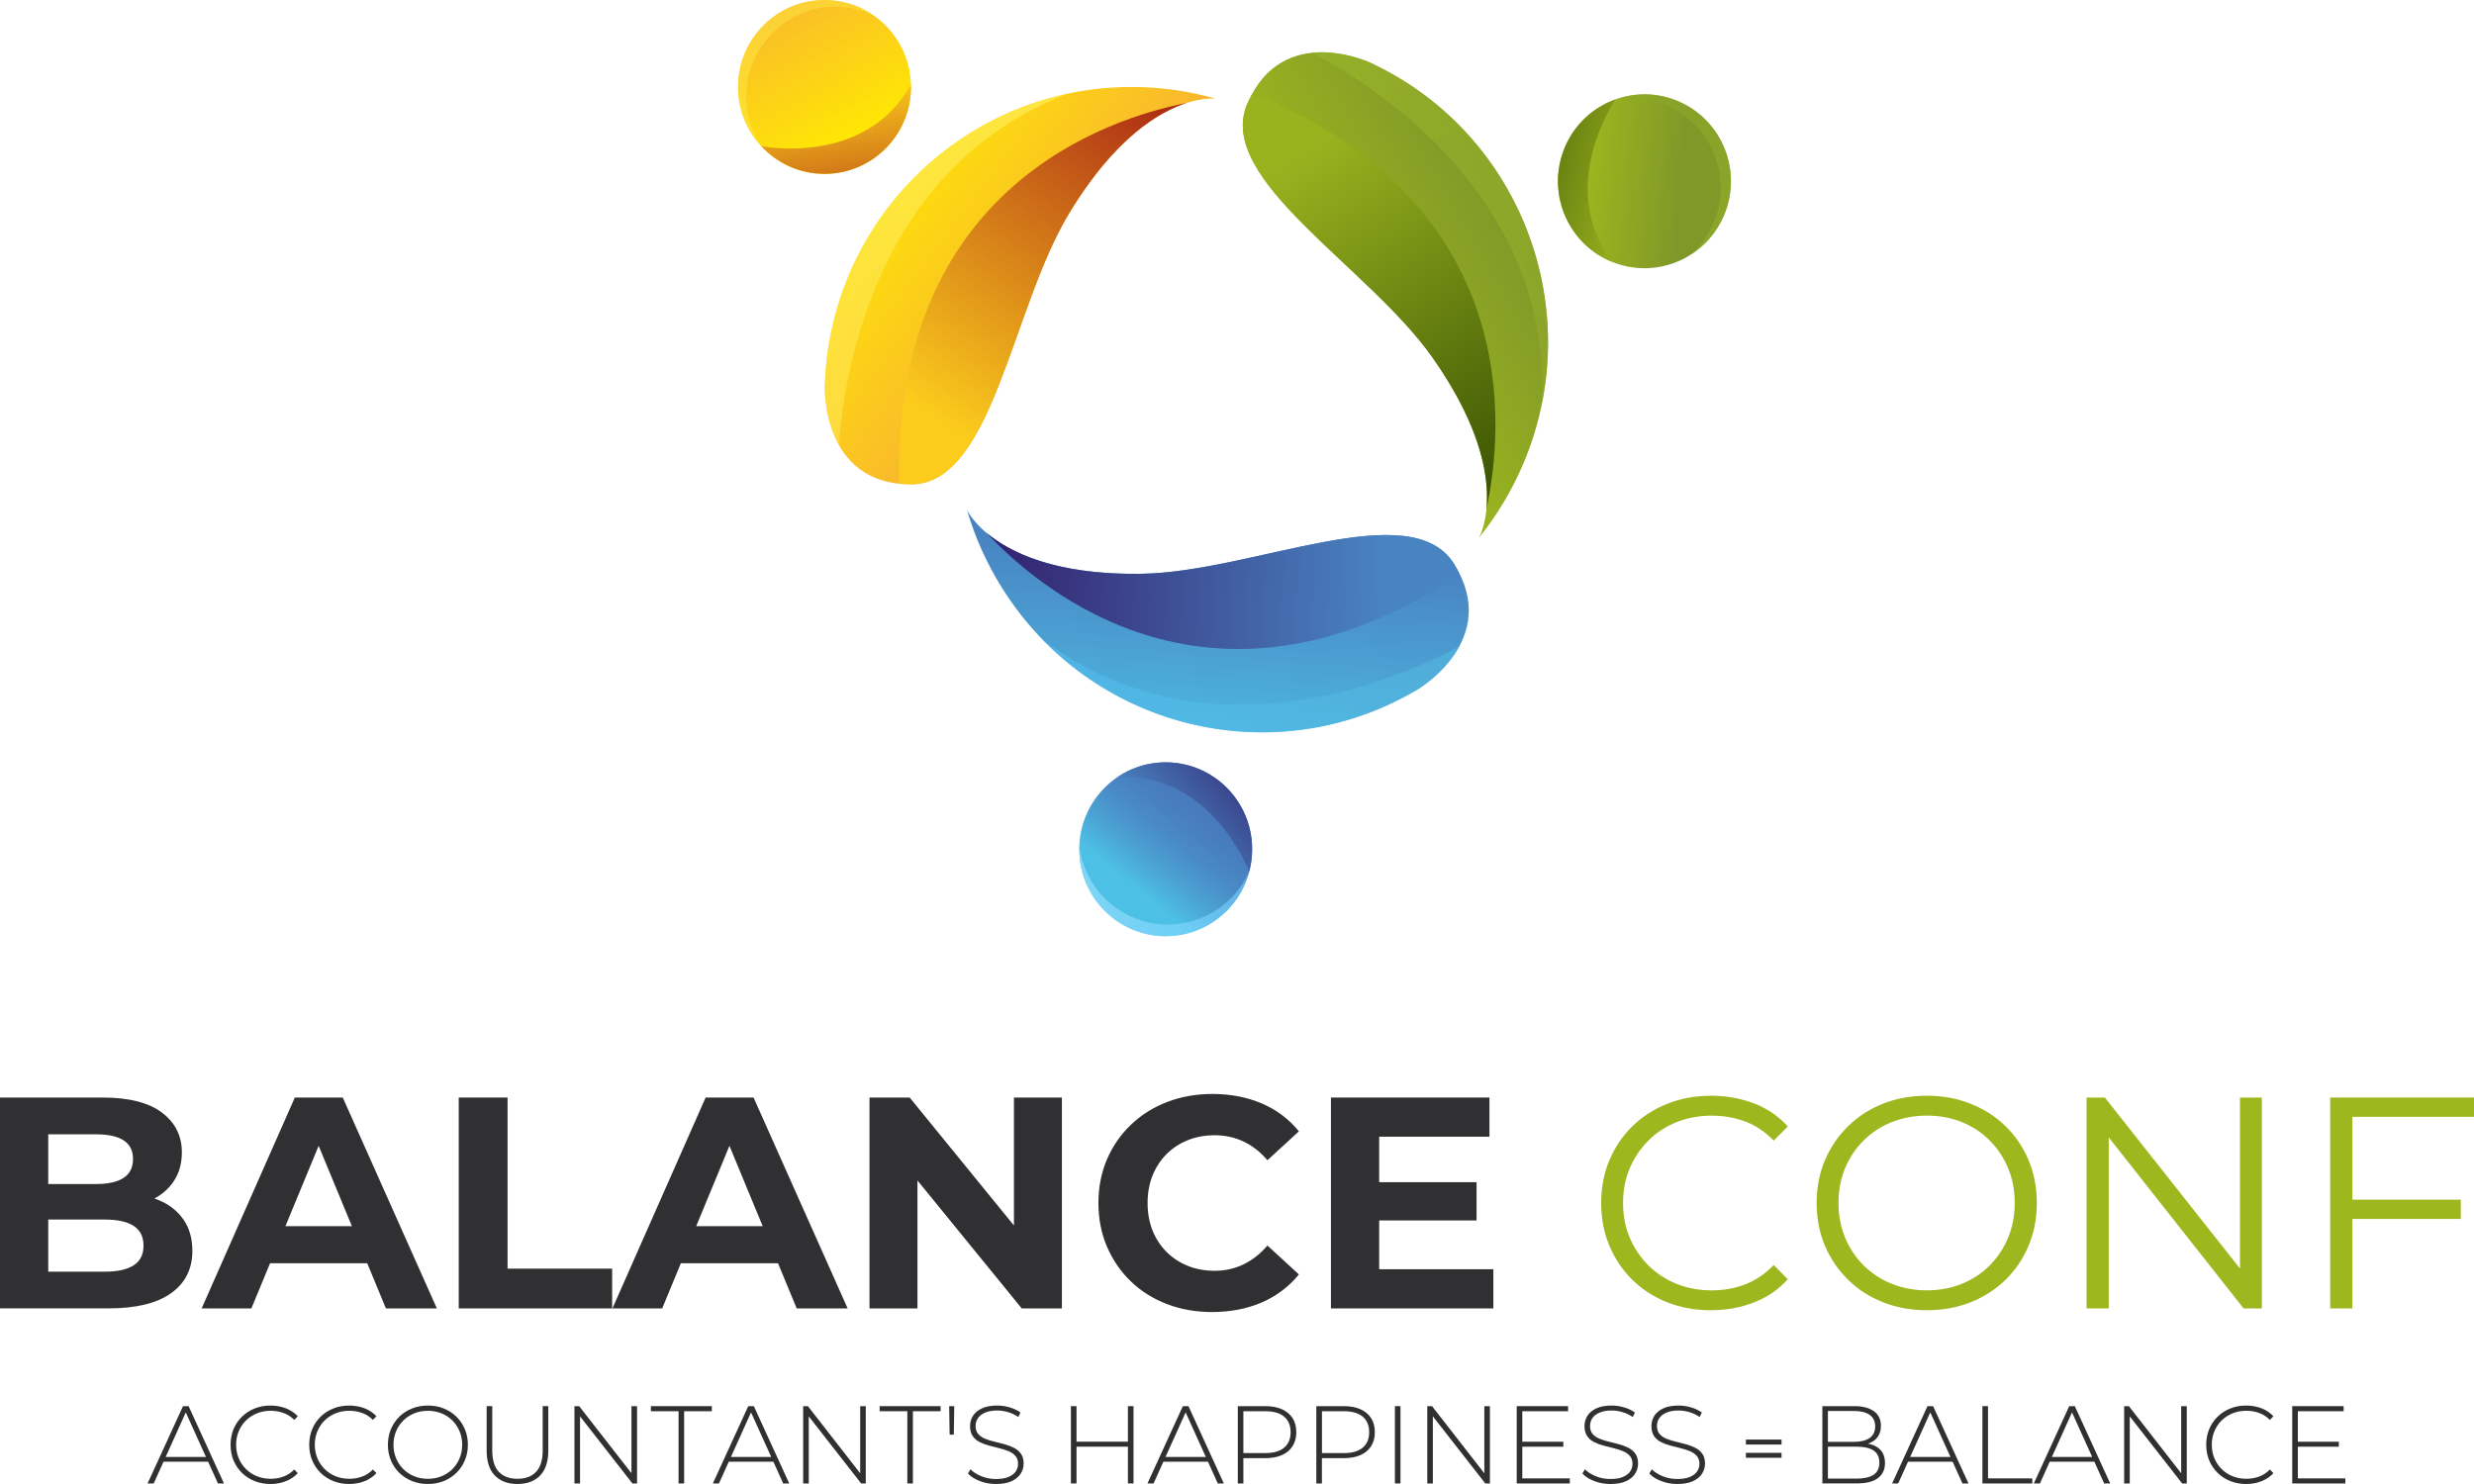 <?xml version="1.0" encoding="UTF-8"?> <svg xmlns="http://www.w3.org/2000/svg" width="100" height="60" viewBox="0 0 100 60" fill="none"><path d="M70.57 58.94V58.74H72.01V58.94H70.57Z" fill="#303031"></path><path d="M70.57 58.404V58.204H72.01V58.404H70.57Z" fill="#303031"></path><path d="M5.966 59.978L7.397 56.852H7.623L9.053 59.978H8.81L7.46 56.996H7.558L6.213 59.978H5.966ZM6.491 59.099L6.567 58.907H8.428L8.503 59.099H6.491Z" fill="#303031"></path><path d="M10.932 60C10.7 60 10.486 59.961 10.29 59.881C10.093 59.802 9.922 59.691 9.777 59.548C9.632 59.405 9.52 59.238 9.439 59.046C9.36 58.854 9.32 58.644 9.32 58.414C9.32 58.184 9.36 57.974 9.439 57.782C9.519 57.59 9.633 57.422 9.778 57.28C9.925 57.136 10.096 57.026 10.291 56.947C10.486 56.868 10.7 56.828 10.93 56.828C11.15 56.828 11.354 56.863 11.545 56.935C11.736 57.007 11.899 57.115 12.037 57.261L11.894 57.408C11.761 57.277 11.614 57.182 11.452 57.126C11.291 57.068 11.12 57.039 10.94 57.039C10.742 57.039 10.558 57.073 10.387 57.142C10.216 57.211 10.068 57.307 9.943 57.431C9.816 57.556 9.719 57.702 9.649 57.869C9.579 58.035 9.544 58.216 9.544 58.414C9.544 58.61 9.579 58.791 9.649 58.959C9.719 59.126 9.816 59.272 9.943 59.396C10.068 59.521 10.216 59.618 10.387 59.686C10.556 59.755 10.741 59.789 10.94 59.789C11.12 59.789 11.291 59.761 11.452 59.702C11.614 59.644 11.761 59.548 11.894 59.414L12.037 59.562C11.901 59.708 11.736 59.817 11.545 59.89C11.356 59.965 11.151 60 10.932 60Z" fill="#303031"></path><path d="M14.111 60C13.88 60 13.666 59.961 13.47 59.881C13.273 59.802 13.102 59.691 12.957 59.548C12.812 59.405 12.7 59.238 12.619 59.046C12.54 58.854 12.499 58.644 12.499 58.414C12.499 58.184 12.54 57.974 12.619 57.782C12.698 57.59 12.813 57.422 12.958 57.28C13.105 57.136 13.276 57.026 13.471 56.947C13.666 56.868 13.88 56.828 14.11 56.828C14.329 56.828 14.534 56.863 14.725 56.935C14.916 57.007 15.079 57.115 15.216 57.261L15.074 57.408C14.94 57.277 14.794 57.182 14.632 57.126C14.471 57.068 14.3 57.039 14.12 57.039C13.922 57.039 13.737 57.073 13.566 57.142C13.396 57.211 13.248 57.307 13.122 57.431C12.996 57.556 12.899 57.702 12.829 57.869C12.759 58.035 12.724 58.216 12.724 58.414C12.724 58.61 12.759 58.791 12.829 58.959C12.899 59.126 12.996 59.272 13.122 59.396C13.248 59.521 13.396 59.618 13.566 59.686C13.736 59.755 13.92 59.789 14.12 59.789C14.3 59.789 14.471 59.761 14.632 59.702C14.794 59.644 14.94 59.548 15.074 59.414L15.216 59.562C15.08 59.708 14.916 59.817 14.725 59.89C14.535 59.965 14.329 60 14.111 60Z" fill="#303031"></path><path d="M17.295 60C17.064 60 16.85 59.961 16.653 59.881C16.457 59.802 16.285 59.69 16.138 59.547C15.991 59.403 15.878 59.234 15.799 59.042C15.72 58.85 15.679 58.641 15.679 58.414C15.679 58.187 15.72 57.978 15.799 57.786C15.878 57.594 15.993 57.426 16.138 57.281C16.285 57.136 16.456 57.026 16.653 56.947C16.85 56.868 17.064 56.828 17.295 56.828C17.527 56.828 17.741 56.867 17.937 56.947C18.134 57.026 18.305 57.136 18.45 57.28C18.595 57.423 18.708 57.59 18.789 57.782C18.87 57.974 18.912 58.185 18.912 58.414C18.912 58.643 18.871 58.854 18.789 59.046C18.707 59.238 18.594 59.406 18.45 59.548C18.305 59.691 18.134 59.802 17.937 59.881C17.739 59.961 17.525 60 17.295 60ZM17.295 59.79C17.493 59.79 17.677 59.756 17.846 59.687C18.014 59.618 18.161 59.522 18.286 59.398C18.411 59.273 18.506 59.127 18.576 58.961C18.646 58.794 18.681 58.613 18.681 58.415C18.681 58.216 18.646 58.034 18.576 57.869C18.506 57.703 18.41 57.559 18.286 57.433C18.162 57.307 18.015 57.211 17.846 57.143C17.676 57.076 17.493 57.04 17.295 57.04C17.098 57.04 16.913 57.074 16.745 57.143C16.577 57.212 16.429 57.308 16.304 57.433C16.177 57.557 16.08 57.703 16.01 57.869C15.94 58.034 15.905 58.216 15.905 58.415C15.905 58.611 15.94 58.793 16.01 58.961C16.08 59.127 16.177 59.273 16.304 59.398C16.429 59.522 16.577 59.62 16.745 59.687C16.913 59.756 17.096 59.79 17.295 59.79Z" fill="#303031"></path><path d="M20.914 60C20.529 60 20.227 59.886 20.004 59.66C19.782 59.434 19.671 59.097 19.671 58.651V56.851H19.897V58.641C19.897 59.031 19.986 59.321 20.163 59.507C20.341 59.696 20.593 59.789 20.918 59.789C21.241 59.789 21.491 59.696 21.669 59.507C21.847 59.319 21.936 59.031 21.936 58.641V56.851H22.162V58.651C22.162 59.097 22.051 59.434 21.829 59.66C21.607 59.888 21.302 60 20.914 60Z" fill="#303031"></path><path d="M23.219 59.978V56.852H23.41L25.627 59.697H25.524V56.852H25.75V59.978H25.563L23.343 57.134H23.445V59.978H23.219Z" fill="#303031"></path><path d="M27.428 59.978V57.058H26.309V56.852H28.773V57.058H27.653V59.978H27.428Z" fill="#303031"></path><path d="M28.814 59.978L30.245 56.852H30.471L31.901 59.978H31.658L30.308 56.996H30.406L29.061 59.978H28.814ZM29.338 59.099L29.413 58.907H31.274L31.35 59.099H29.338Z" fill="#303031"></path><path d="M32.464 59.978V56.852H32.655L34.871 59.697H34.769V56.852H34.995V59.978H34.808L32.588 57.134H32.69V59.978H32.464Z" fill="#303031"></path><path d="M36.675 59.978V57.058H35.555V56.852H38.019V57.058H36.9V59.978H36.675Z" fill="#303031"></path><path d="M38.384 58.004L38.366 56.852H38.571L38.553 58.004H38.384Z" fill="#303031"></path><path d="M40.258 60C40.027 60 39.809 59.961 39.603 59.881C39.397 59.802 39.238 59.7 39.125 59.575L39.227 59.406C39.334 59.516 39.48 59.609 39.665 59.685C39.85 59.761 40.045 59.798 40.253 59.798C40.46 59.798 40.629 59.771 40.761 59.716C40.893 59.66 40.991 59.587 41.055 59.495C41.118 59.403 41.15 59.3 41.15 59.187C41.15 59.053 41.115 58.946 41.044 58.865C40.973 58.785 40.88 58.72 40.764 58.672C40.648 58.625 40.523 58.584 40.387 58.552C40.251 58.52 40.113 58.484 39.974 58.446C39.836 58.41 39.708 58.361 39.592 58.302C39.476 58.242 39.383 58.161 39.315 58.058C39.245 57.955 39.21 57.823 39.21 57.659C39.21 57.51 39.249 57.373 39.325 57.247C39.402 57.123 39.522 57.021 39.685 56.944C39.848 56.867 40.056 56.828 40.31 56.828C40.483 56.828 40.652 56.854 40.819 56.904C40.986 56.954 41.129 57.023 41.247 57.109L41.162 57.292C41.032 57.203 40.892 57.136 40.742 57.093C40.593 57.05 40.449 57.028 40.309 57.028C40.111 57.028 39.946 57.057 39.817 57.114C39.686 57.17 39.591 57.245 39.527 57.34C39.465 57.433 39.434 57.538 39.434 57.655C39.434 57.789 39.469 57.896 39.539 57.977C39.609 58.057 39.701 58.122 39.817 58.169C39.932 58.216 40.059 58.257 40.199 58.289C40.337 58.322 40.476 58.357 40.612 58.395C40.748 58.433 40.874 58.48 40.99 58.54C41.106 58.599 41.199 58.679 41.27 58.781C41.341 58.882 41.376 59.014 41.376 59.173C41.376 59.319 41.336 59.455 41.257 59.582C41.177 59.709 41.055 59.809 40.891 59.885C40.726 59.962 40.515 60 40.258 60Z" fill="#303031"></path><path d="M43.513 59.978H43.287V56.852H43.513V59.978ZM45.618 58.491H43.486V58.289H45.618V58.491ZM45.591 56.852H45.817V59.978H45.591V56.852Z" fill="#303031"></path><path d="M46.381 59.978L47.812 56.852H48.038L49.468 59.978H49.224L47.875 56.996H47.973L46.627 59.978H46.381ZM46.906 59.099L46.981 58.907H48.842L48.918 59.099H46.906Z" fill="#303031"></path><path d="M50.032 59.978V56.852H51.146C51.407 56.852 51.63 56.894 51.816 56.977C52.003 57.061 52.146 57.18 52.247 57.337C52.347 57.494 52.397 57.683 52.397 57.907C52.397 58.124 52.347 58.311 52.247 58.469C52.146 58.628 52.003 58.748 51.816 58.831C51.629 58.915 51.406 58.955 51.146 58.955H50.155L50.258 58.848V59.978H50.032ZM50.258 58.862L50.155 58.75H51.146C51.481 58.75 51.734 58.676 51.907 58.529C52.081 58.382 52.167 58.174 52.167 57.907C52.167 57.636 52.081 57.426 51.907 57.279C51.734 57.131 51.481 57.058 51.146 57.058H50.155L50.258 56.946V58.862Z" fill="#303031"></path><path d="M53.206 59.978V56.852H54.32C54.581 56.852 54.805 56.894 54.99 56.977C55.178 57.061 55.32 57.18 55.421 57.337C55.522 57.494 55.572 57.683 55.572 57.907C55.572 58.124 55.522 58.311 55.421 58.469C55.32 58.628 55.178 58.748 54.99 58.831C54.803 58.915 54.58 58.955 54.32 58.955H53.33L53.432 58.848V59.978H53.206ZM53.434 58.862L53.331 58.75H54.322C54.657 58.75 54.91 58.676 55.083 58.529C55.257 58.382 55.343 58.174 55.343 57.907C55.343 57.636 55.257 57.426 55.083 57.279C54.91 57.131 54.657 57.058 54.322 57.058H53.331L53.434 56.946V58.862Z" fill="#303031"></path><path d="M56.382 59.978V56.852H56.608V59.978H56.382Z" fill="#303031"></path><path d="M57.691 59.978V56.852H57.883L60.099 59.697H59.997V56.852H60.223V59.978H60.036L57.815 57.134H57.917V59.978H57.691Z" fill="#303031"></path><path d="M61.533 59.773H63.452V59.978H61.306V56.852H63.383V57.058H61.532V59.773H61.533ZM61.506 58.291H63.19V58.492H61.506V58.291Z" fill="#303031"></path><path d="M65.094 60C64.862 60 64.644 59.961 64.439 59.881C64.233 59.802 64.074 59.7 63.961 59.575L64.063 59.406C64.169 59.516 64.316 59.609 64.501 59.685C64.686 59.761 64.881 59.798 65.089 59.798C65.296 59.798 65.465 59.771 65.597 59.716C65.729 59.66 65.827 59.587 65.891 59.495C65.954 59.403 65.986 59.3 65.986 59.187C65.986 59.053 65.951 58.946 65.88 58.865C65.809 58.785 65.716 58.72 65.6 58.672C65.484 58.625 65.359 58.584 65.223 58.552C65.087 58.52 64.949 58.484 64.81 58.446C64.671 58.41 64.544 58.361 64.428 58.302C64.312 58.242 64.219 58.161 64.151 58.058C64.081 57.955 64.046 57.823 64.046 57.659C64.046 57.51 64.085 57.373 64.161 57.247C64.238 57.123 64.358 57.021 64.521 56.944C64.684 56.867 64.892 56.828 65.147 56.828C65.319 56.828 65.488 56.854 65.655 56.904C65.822 56.954 65.965 57.023 66.083 57.109L65.998 57.292C65.868 57.203 65.728 57.136 65.578 57.093C65.429 57.05 65.285 57.028 65.145 57.028C64.947 57.028 64.782 57.057 64.653 57.114C64.522 57.17 64.427 57.245 64.363 57.34C64.301 57.433 64.27 57.538 64.27 57.655C64.27 57.789 64.305 57.896 64.375 57.977C64.445 58.057 64.537 58.122 64.653 58.169C64.768 58.216 64.895 58.257 65.035 58.289C65.173 58.322 65.312 58.357 65.448 58.395C65.584 58.433 65.71 58.48 65.826 58.54C65.942 58.599 66.035 58.679 66.106 58.781C66.177 58.882 66.212 59.014 66.212 59.173C66.212 59.319 66.172 59.455 66.093 59.582C66.013 59.709 65.891 59.809 65.727 59.885C65.562 59.962 65.352 60 65.094 60Z" fill="#303031"></path><path d="M67.799 60C67.567 60 67.35 59.961 67.144 59.881C66.938 59.802 66.779 59.7 66.666 59.575L66.768 59.406C66.874 59.516 67.021 59.609 67.206 59.685C67.391 59.761 67.586 59.798 67.794 59.798C68.001 59.798 68.17 59.771 68.302 59.716C68.434 59.66 68.532 59.587 68.596 59.495C68.659 59.403 68.691 59.3 68.691 59.187C68.691 59.053 68.656 58.946 68.585 58.865C68.513 58.785 68.421 58.72 68.305 58.672C68.189 58.625 68.064 58.584 67.928 58.552C67.792 58.52 67.654 58.484 67.515 58.446C67.376 58.41 67.249 58.361 67.133 58.302C67.017 58.242 66.924 58.161 66.856 58.058C66.786 57.955 66.751 57.823 66.751 57.659C66.751 57.51 66.79 57.373 66.866 57.247C66.943 57.123 67.063 57.021 67.226 56.944C67.388 56.867 67.597 56.828 67.851 56.828C68.024 56.828 68.193 56.854 68.36 56.904C68.527 56.954 68.67 57.023 68.788 57.109L68.703 57.292C68.573 57.203 68.433 57.136 68.283 57.093C68.134 57.05 67.99 57.028 67.85 57.028C67.652 57.028 67.487 57.057 67.358 57.114C67.227 57.17 67.132 57.245 67.068 57.34C67.006 57.433 66.975 57.538 66.975 57.655C66.975 57.789 67.01 57.896 67.08 57.977C67.15 58.057 67.242 58.122 67.358 58.169C67.473 58.216 67.6 58.257 67.74 58.289C67.878 58.322 68.017 58.357 68.153 58.395C68.289 58.433 68.415 58.48 68.531 58.54C68.647 58.599 68.74 58.679 68.811 58.781C68.882 58.882 68.917 59.014 68.917 59.173C68.917 59.319 68.877 59.455 68.797 59.582C68.718 59.709 68.596 59.809 68.431 59.885C68.267 59.962 68.056 60 67.799 60Z" fill="#303031"></path><path d="M73.661 59.978V56.852H74.958C75.293 56.852 75.554 56.921 75.744 57.058C75.933 57.195 76.028 57.392 76.028 57.652C76.028 57.821 75.987 57.965 75.908 58.081C75.829 58.197 75.718 58.284 75.577 58.342C75.436 58.4 75.278 58.429 75.105 58.429L75.184 58.34C75.397 58.34 75.579 58.371 75.73 58.433C75.881 58.495 75.995 58.586 76.075 58.705C76.153 58.824 76.192 58.973 76.192 59.151C76.192 59.414 76.098 59.617 75.908 59.761C75.718 59.905 75.431 59.977 75.047 59.977H73.661V59.978ZM73.887 59.782H75.045C75.344 59.782 75.573 59.731 75.729 59.628C75.885 59.525 75.964 59.361 75.964 59.134C75.964 58.911 75.886 58.748 75.729 58.645C75.571 58.542 75.344 58.491 75.045 58.491H73.86V58.295H74.947C75.216 58.295 75.425 58.243 75.573 58.138C75.721 58.034 75.795 57.878 75.795 57.67C75.795 57.464 75.721 57.31 75.573 57.206C75.425 57.101 75.216 57.048 74.947 57.048H73.885V59.782H73.887Z" fill="#303031"></path><path d="M76.48 59.978L77.91 56.852H78.136L79.567 59.978H79.323L77.974 56.996H78.072L76.726 59.978H76.48ZM77.005 59.099L77.08 58.907H78.941L79.016 59.099H77.005Z" fill="#303031"></path><path d="M80.13 59.978V56.852H80.356V59.773H82.146V59.978H80.13Z" fill="#303031"></path><path d="M82.208 59.978L83.639 56.852H83.865L85.295 59.978H85.052L83.702 56.996H83.8L82.454 59.978H82.208ZM82.733 59.099L82.808 58.907H84.669L84.745 59.099H82.733Z" fill="#303031"></path><path d="M85.859 59.978V56.852H86.05L88.267 59.697H88.164V56.852H88.39V59.978H88.203L85.983 57.134H86.085V59.978H85.859Z" fill="#303031"></path><path d="M90.788 60C90.557 60 90.343 59.961 90.147 59.881C89.95 59.802 89.779 59.691 89.634 59.548C89.489 59.405 89.377 59.238 89.296 59.046C89.217 58.854 89.176 58.644 89.176 58.414C89.176 58.184 89.217 57.974 89.296 57.782C89.376 57.59 89.49 57.422 89.635 57.28C89.782 57.136 89.953 57.026 90.148 56.947C90.343 56.868 90.557 56.828 90.787 56.828C91.007 56.828 91.211 56.863 91.402 56.935C91.593 57.007 91.756 57.115 91.893 57.261L91.751 57.408C91.617 57.277 91.471 57.182 91.309 57.126C91.148 57.068 90.977 57.039 90.797 57.039C90.599 57.039 90.414 57.073 90.243 57.142C90.073 57.211 89.925 57.307 89.799 57.431C89.673 57.556 89.576 57.702 89.506 57.869C89.436 58.035 89.401 58.216 89.401 58.414C89.401 58.61 89.436 58.791 89.506 58.959C89.576 59.126 89.673 59.272 89.799 59.396C89.925 59.521 90.073 59.618 90.243 59.686C90.413 59.755 90.597 59.789 90.797 59.789C90.977 59.789 91.148 59.761 91.309 59.702C91.471 59.644 91.617 59.548 91.751 59.414L91.893 59.562C91.757 59.708 91.593 59.817 91.402 59.89C91.212 59.965 91.008 60 90.788 60Z" fill="#303031"></path><path d="M92.88 59.773H94.799V59.978H92.653V56.852H94.731V57.058H92.88V59.773ZM92.853 58.291H94.536V58.492H92.853V58.291Z" fill="#303031"></path><path d="M0 52.901V44.375H4.142C5.208 44.375 6.008 44.578 6.547 44.984C7.084 45.39 7.351 45.926 7.351 46.592C7.351 47.038 7.242 47.427 7.024 47.756C6.806 48.084 6.505 48.339 6.121 48.516C5.738 48.695 5.305 48.784 4.82 48.784L5.05 48.273C5.583 48.273 6.053 48.362 6.461 48.541C6.868 48.719 7.189 48.979 7.424 49.32C7.658 49.661 7.775 50.079 7.775 50.574C7.775 51.305 7.489 51.876 6.915 52.285C6.342 52.695 5.498 52.899 4.384 52.899H0V52.901ZM1.95 51.415H4.251C4.752 51.415 5.135 51.33 5.402 51.159C5.668 50.989 5.801 50.725 5.801 50.367C5.801 50.002 5.668 49.734 5.402 49.564C5.135 49.393 4.752 49.308 4.251 49.308H1.805V47.871H3.9C4.376 47.871 4.741 47.788 4.997 47.622C5.251 47.455 5.377 47.201 5.377 46.861C5.377 46.52 5.249 46.268 4.997 46.106C4.742 45.944 4.376 45.862 3.9 45.862H1.95V51.415Z" fill="#303032"></path><path d="M8.151 52.901L11.917 44.375H13.855L17.658 52.901H15.599L12.486 45.374H13.274L10.161 52.901H8.151ZM10.052 51.074L10.549 49.576H14.933L15.441 51.074H10.052Z" fill="#303032"></path><path d="M18.542 52.901V44.375H20.516V51.293H24.743V52.901H18.542Z" fill="#303032"></path><path d="M24.755 52.901L28.522 44.375H30.459L34.262 52.901H32.203L29.091 45.374H29.878L26.766 52.901H24.755ZM26.657 51.074L27.153 49.576H31.537L32.046 51.074H26.657Z" fill="#303032"></path><path d="M35.146 52.901V44.375H36.769L41.771 50.514H40.984V44.375H42.922V52.901H41.299L36.297 46.762H37.084V52.901H35.146Z" fill="#303032"></path><path d="M48.989 53.047C48.335 53.047 47.727 52.939 47.167 52.725C46.606 52.51 46.119 52.204 45.707 51.806C45.295 51.408 44.975 50.941 44.745 50.405C44.515 49.869 44.399 49.281 44.399 48.639C44.399 47.998 44.515 47.409 44.745 46.873C44.975 46.337 45.298 45.87 45.714 45.473C46.13 45.075 46.618 44.768 47.179 44.554C47.741 44.339 48.349 44.23 49.002 44.23C49.736 44.23 50.402 44.359 51 44.613C51.597 44.869 52.098 45.245 52.502 45.741L51.23 46.91C50.947 46.577 50.626 46.325 50.268 46.155C49.908 45.984 49.518 45.899 49.098 45.899C48.703 45.899 48.34 45.967 48.008 46.1C47.677 46.234 47.391 46.423 47.148 46.666C46.906 46.91 46.719 47.198 46.585 47.531C46.452 47.864 46.386 48.233 46.386 48.639C46.386 49.045 46.453 49.415 46.585 49.748C46.718 50.081 46.906 50.369 47.148 50.612C47.391 50.856 47.677 51.045 48.008 51.179C48.34 51.313 48.703 51.38 49.098 51.38C49.518 51.38 49.907 51.293 50.268 51.118C50.627 50.944 50.947 50.691 51.23 50.358L52.502 51.527C52.098 52.023 51.597 52.4 51 52.66C50.402 52.917 49.732 53.047 48.989 53.047Z" fill="#303032"></path><path d="M55.747 51.317H60.362V52.901H53.797V44.375H60.204V45.958H55.747V51.317ZM55.602 47.797H59.683V49.344H55.602V47.797Z" fill="#303032"></path><path d="M69.153 52.974C68.515 52.974 67.926 52.867 67.385 52.652C66.844 52.437 66.376 52.133 65.98 51.744C65.584 51.354 65.275 50.895 65.053 50.367C64.831 49.84 64.72 49.263 64.72 48.638C64.72 48.013 64.831 47.436 65.053 46.908C65.275 46.381 65.586 45.922 65.985 45.532C66.385 45.142 66.855 44.841 67.396 44.626C67.937 44.41 68.526 44.302 69.164 44.302C69.778 44.302 70.355 44.406 70.896 44.612C71.437 44.819 71.893 45.13 72.264 45.544L71.695 46.117C71.348 45.76 70.964 45.502 70.544 45.344C70.125 45.186 69.672 45.107 69.188 45.107C68.679 45.107 68.207 45.195 67.771 45.368C67.335 45.543 66.956 45.791 66.633 46.111C66.31 46.432 66.058 46.806 65.876 47.232C65.695 47.658 65.605 48.128 65.605 48.638C65.605 49.15 65.695 49.619 65.876 50.045C66.058 50.472 66.31 50.845 66.633 51.166C66.956 51.487 67.335 51.734 67.771 51.909C68.207 52.083 68.679 52.171 69.188 52.171C69.672 52.171 70.125 52.09 70.544 51.928C70.964 51.765 71.348 51.505 71.695 51.148L72.264 51.721C71.893 52.135 71.437 52.447 70.896 52.658C70.356 52.868 69.775 52.974 69.153 52.974Z" fill="#9DB81E"></path><path d="M77.885 52.974C77.247 52.974 76.656 52.867 76.112 52.652C75.567 52.437 75.094 52.132 74.695 51.738C74.295 51.344 73.984 50.886 73.762 50.362C73.54 49.838 73.43 49.264 73.43 48.638C73.43 48.013 73.54 47.438 73.762 46.915C73.984 46.392 74.295 45.933 74.695 45.539C75.094 45.145 75.564 44.841 76.105 44.626C76.646 44.41 77.239 44.302 77.885 44.302C78.523 44.302 79.112 44.41 79.653 44.626C80.194 44.841 80.665 45.142 81.064 45.532C81.463 45.922 81.774 46.381 81.996 46.908C82.218 47.436 82.33 48.013 82.33 48.638C82.33 49.263 82.218 49.84 81.996 50.367C81.774 50.895 81.463 51.354 81.064 51.744C80.664 52.133 80.193 52.437 79.653 52.652C79.112 52.865 78.523 52.974 77.885 52.974ZM77.885 52.17C78.394 52.17 78.863 52.083 79.297 51.907C79.729 51.733 80.104 51.485 80.423 51.164C80.742 50.844 80.99 50.47 81.168 50.044C81.346 49.618 81.435 49.148 81.435 48.637C81.435 48.125 81.346 47.655 81.168 47.23C80.991 46.804 80.742 46.431 80.423 46.11C80.104 45.789 79.729 45.542 79.297 45.367C78.865 45.193 78.394 45.106 77.885 45.106C77.376 45.106 76.904 45.194 76.468 45.367C76.032 45.542 75.653 45.789 75.33 46.11C75.007 46.431 74.756 46.804 74.579 47.23C74.401 47.657 74.312 48.126 74.312 48.637C74.312 49.14 74.401 49.607 74.579 50.037C74.756 50.468 75.007 50.844 75.33 51.163C75.653 51.484 76.032 51.731 76.468 51.906C76.904 52.082 77.376 52.17 77.885 52.17Z" fill="#9DB81E"></path><path d="M84.34 52.901V44.375H85.079L90.929 51.78H90.541V44.375H91.425V52.901H90.686L84.849 45.496H85.236V52.901H84.34Z" fill="#9DB81E"></path><path d="M95.083 52.901H94.187V44.375H100V45.155H95.083V52.901ZM94.986 48.504H99.467V49.283H94.986V48.504Z" fill="#9DB81E"></path><path d="M33.327 7.031C35.257 7.031 36.822 5.457 36.822 3.516C36.822 1.575 35.257 0.001 33.327 0.001C31.396 0.001 29.832 1.575 29.832 3.516C29.832 5.457 31.396 7.031 33.327 7.031Z" fill="url(#paint0_linear_344_2)"></path><path d="M36.818 3.413C34.978 6.752 30.797 5.913 30.772 5.909C31.41 6.598 32.317 7.031 33.328 7.031C35.258 7.031 36.823 5.457 36.823 3.516C36.822 3.481 36.818 3.448 36.818 3.413Z" fill="url(#paint1_linear_344_2)"></path><path opacity="0.6" d="M30.165 3.899C30.165 1.896 31.78 0.272 33.772 0.272C34.322 0.272 34.842 0.399 35.309 0.621C34.745 0.23 34.063 0 33.327 0C31.397 0 29.832 1.574 29.832 3.515C29.832 4.438 30.188 5.274 30.766 5.901C30.387 5.328 30.165 4.641 30.165 3.899Z" fill="url(#paint2_linear_344_2)"></path><path d="M45.743 3.516C39.065 3.516 33.616 8.804 33.345 15.451C33.315 15.642 33.199 19.583 36.822 19.583C40.132 19.583 40.874 12.488 43.225 8.607C46.258 3.603 49.142 3.99 49.142 3.99C48.061 3.681 46.922 3.516 45.743 3.516Z" fill="url(#paint3_linear_344_2)"></path><path d="M36.345 19.547C36.501 19.568 36.66 19.578 36.822 19.583C40.132 19.583 40.874 12.489 43.225 8.607C43.225 8.607 43.225 8.607 43.225 8.606C43.226 8.605 43.226 8.603 43.227 8.602C43.332 8.429 43.437 8.264 43.542 8.103C43.577 8.05 43.611 8 43.646 7.948C43.717 7.84 43.79 7.734 43.861 7.633C43.9 7.577 43.939 7.523 43.978 7.469C44.047 7.374 44.114 7.284 44.182 7.194C44.219 7.144 44.257 7.094 44.295 7.046C44.369 6.951 44.441 6.86 44.514 6.771C44.544 6.734 44.573 6.696 44.604 6.661C44.705 6.541 44.806 6.424 44.907 6.313C44.926 6.292 44.945 6.273 44.965 6.253C45.047 6.163 45.128 6.078 45.208 5.995C45.242 5.96 45.276 5.928 45.309 5.895C45.375 5.83 45.441 5.765 45.506 5.704C45.541 5.672 45.576 5.639 45.611 5.608C45.677 5.549 45.741 5.491 45.806 5.435C45.837 5.409 45.867 5.382 45.897 5.357C45.977 5.29 46.055 5.228 46.132 5.169C46.146 5.158 46.161 5.146 46.175 5.135C46.269 5.063 46.362 4.995 46.452 4.933C46.465 4.924 46.479 4.915 46.492 4.906C46.569 4.853 46.644 4.804 46.718 4.757C46.74 4.744 46.761 4.73 46.783 4.718C46.85 4.677 46.916 4.638 46.981 4.601C47 4.591 47.02 4.58 47.039 4.569C47.11 4.53 47.181 4.492 47.25 4.458C47.259 4.454 47.269 4.449 47.278 4.443C47.527 4.32 47.757 4.231 47.966 4.163C44.756 4.794 36.1 7.606 36.345 19.547Z" fill="url(#paint4_linear_344_2)"></path><path opacity="0.6" d="M43.164 3.788C42.977 3.827 42.787 3.873 42.596 3.922C37.428 5.277 33.572 9.886 33.346 15.451C33.328 15.56 33.284 16.868 33.905 17.985C34.123 15.017 35.429 6.741 43.164 3.788Z" fill="url(#paint5_linear_344_2)"></path><path d="M65.085 10.556C63.313 9.788 62.496 7.72 63.261 5.937C64.025 4.155 66.081 3.333 67.854 4.102C69.626 4.871 70.443 6.939 69.678 8.721C68.914 10.504 66.858 11.325 65.085 10.556Z" fill="url(#paint6_linear_344_2)"></path><path d="M65.181 10.591C62.861 7.571 65.283 4.041 65.297 4.021C64.415 4.338 63.66 5.003 63.261 5.936C62.496 7.718 63.313 9.786 65.085 10.555C65.116 10.57 65.149 10.579 65.181 10.591Z" fill="url(#paint7_linear_344_2)"></path><path opacity="0.6" d="M67.37 4.258C69.199 5.051 70.043 7.185 69.253 9.024C69.035 9.533 68.712 9.962 68.326 10.305C68.906 9.939 69.386 9.4 69.678 8.72C70.443 6.937 69.626 4.869 67.854 4.101C67.011 3.735 66.105 3.733 65.305 4.018C65.979 3.896 66.695 3.964 67.37 4.258Z" fill="url(#paint8_linear_344_2)"></path><path d="M61.553 18.794C64.197 12.628 61.527 5.501 55.565 2.62C55.404 2.516 51.851 0.849 50.416 4.194C49.106 7.251 55.291 10.746 57.903 14.454C61.271 19.237 59.776 21.746 59.776 21.746C60.483 20.87 61.086 19.882 61.553 18.794Z" fill="url(#paint9_linear_344_2)"></path><path d="M50.637 3.766C50.556 3.902 50.484 4.045 50.415 4.193C49.104 7.25 55.288 10.744 57.9 14.453C57.902 14.454 57.902 14.455 57.903 14.457C58.02 14.623 58.129 14.786 58.234 14.945C58.269 14.998 58.301 15.049 58.334 15.102C58.404 15.21 58.472 15.319 58.537 15.426C58.572 15.484 58.607 15.541 58.641 15.599C58.7 15.699 58.756 15.798 58.811 15.895C58.842 15.951 58.873 16.005 58.903 16.059C58.961 16.165 59.015 16.267 59.067 16.37C59.089 16.412 59.111 16.456 59.132 16.496C59.202 16.638 59.268 16.778 59.33 16.913C59.342 16.939 59.351 16.964 59.363 16.99C59.412 17.101 59.459 17.209 59.502 17.316C59.519 17.361 59.537 17.406 59.553 17.449C59.587 17.535 59.619 17.622 59.648 17.706C59.665 17.751 59.679 17.797 59.696 17.84C59.724 17.924 59.751 18.008 59.776 18.089C59.788 18.128 59.801 18.166 59.811 18.204C59.84 18.303 59.867 18.4 59.891 18.495C59.895 18.513 59.9 18.532 59.904 18.548C59.932 18.663 59.957 18.775 59.98 18.885C59.982 18.901 59.985 18.916 59.988 18.932C60.005 19.023 60.02 19.112 60.033 19.2C60.037 19.226 60.04 19.25 60.044 19.276C60.055 19.354 60.064 19.43 60.072 19.505C60.075 19.526 60.076 19.549 60.079 19.571C60.087 19.654 60.093 19.733 60.097 19.811C60.097 19.821 60.098 19.832 60.098 19.843C60.111 20.122 60.102 20.371 60.081 20.589C60.776 17.377 61.636 8.269 50.637 3.766Z" fill="url(#paint10_linear_344_2)"></path><path opacity="0.6" d="M62.325 16.304C62.363 16.116 62.397 15.922 62.428 15.726C63.238 10.418 60.556 5.03 55.564 2.617C55.472 2.558 54.295 1.999 53.029 2.132C55.653 3.509 62.693 7.992 62.325 16.304Z" fill="url(#paint11_linear_344_2)"></path><path d="M47.118 37.851C49.048 37.851 50.613 36.277 50.613 34.336C50.613 32.395 49.048 30.822 47.118 30.822C45.188 30.822 43.623 32.395 43.623 34.336C43.623 36.277 45.188 37.851 47.118 37.851Z" fill="url(#paint12_linear_344_2)"></path><path d="M45.172 31.421C48.962 31.207 50.484 35.213 50.492 35.236C50.731 34.327 50.613 33.324 50.075 32.465C49.047 30.822 46.888 30.329 45.255 31.363C45.226 31.38 45.2 31.402 45.172 31.421Z" fill="url(#paint13_linear_344_2)"></path><path opacity="0.6" d="M49.124 36.822C47.44 37.89 45.212 37.38 44.151 35.685C43.857 35.217 43.688 34.707 43.626 34.191C43.597 34.879 43.767 35.583 44.159 36.209C45.187 37.852 47.345 38.345 48.978 37.311C49.754 36.82 50.268 36.07 50.488 35.244C50.209 35.872 49.749 36.428 49.124 36.822Z" fill="url(#paint14_linear_344_2)"></path><path d="M40.502 23.77C44.06 29.453 51.414 31.273 57.151 27.962C57.328 27.887 60.705 25.884 58.775 22.802C57.011 19.984 50.645 23.133 46.126 23.199C40.299 23.285 39.088 20.625 39.088 20.625C39.405 21.709 39.875 22.768 40.502 23.77Z" fill="url(#paint15_linear_344_2)"></path><path d="M59 23.226C58.934 23.082 58.858 22.942 58.776 22.802C57.012 19.984 50.647 23.133 46.129 23.199C46.129 23.199 46.129 23.199 46.127 23.199C46.126 23.199 46.123 23.199 46.122 23.199C45.92 23.202 45.725 23.201 45.534 23.198C45.471 23.197 45.41 23.194 45.35 23.193C45.221 23.189 45.094 23.184 44.97 23.178C44.903 23.174 44.836 23.17 44.77 23.166C44.654 23.157 44.541 23.149 44.429 23.14C44.367 23.134 44.304 23.129 44.243 23.122C44.125 23.11 44.009 23.096 43.895 23.082C43.848 23.076 43.801 23.071 43.755 23.064C43.599 23.042 43.448 23.018 43.301 22.992C43.273 22.987 43.246 22.982 43.219 22.976C43.101 22.954 42.985 22.93 42.873 22.906C42.826 22.895 42.781 22.884 42.735 22.873C42.645 22.852 42.556 22.83 42.47 22.807C42.424 22.795 42.378 22.782 42.333 22.769C42.248 22.745 42.164 22.72 42.084 22.695C42.046 22.682 42.007 22.67 41.969 22.658C41.872 22.625 41.778 22.593 41.687 22.559C41.669 22.552 41.651 22.547 41.635 22.54C41.525 22.498 41.419 22.455 41.318 22.412C41.303 22.405 41.289 22.398 41.275 22.391C41.19 22.355 41.108 22.317 41.03 22.278C41.007 22.267 40.984 22.255 40.961 22.244C40.891 22.209 40.822 22.174 40.757 22.137C40.736 22.126 40.718 22.115 40.699 22.105C40.627 22.064 40.559 22.025 40.493 21.984C40.483 21.979 40.474 21.973 40.466 21.968C40.23 21.82 40.031 21.673 39.864 21.532C42.104 23.929 49.081 29.798 59 23.226Z" fill="url(#paint16_linear_344_2)"></path><path opacity="0.6" d="M42.105 25.821C42.238 25.959 42.377 26.096 42.521 26.232C46.414 29.908 52.348 30.733 57.151 27.962C57.25 27.92 58.377 27.259 58.985 26.135C56.371 27.532 48.711 30.831 42.105 25.821Z" fill="url(#paint17_linear_344_2)"></path><defs><linearGradient id="paint0_linear_344_2" x1="30.84" y1="-1.24" x2="34.786" y2="6.221" gradientUnits="userSpaceOnUse"><stop stop-color="#F8B133"></stop><stop offset="1" stop-color="#FFEC00"></stop></linearGradient><linearGradient id="paint1_linear_344_2" x1="33.629" y1="3.521" x2="34.502" y2="9.465" gradientUnits="userSpaceOnUse"><stop stop-color="#FCCD1C"></stop><stop offset="1" stop-color="#B43B16"></stop></linearGradient><linearGradient id="paint2_linear_344_2" x1="33.761" y1="-0.727" x2="30.801" y2="5.118" gradientUnits="userSpaceOnUse"><stop stop-color="#FEDC3E"></stop><stop offset="1" stop-color="#FEE540"></stop></linearGradient><linearGradient id="paint3_linear_344_2" x1="43.547" y1="12.681" x2="34.423" y2="5.897" gradientUnits="userSpaceOnUse"><stop stop-color="#F8B133"></stop><stop offset="1" stop-color="#FFEC00"></stop></linearGradient><linearGradient id="paint4_linear_344_2" x1="37.267" y1="16.504" x2="47.028" y2="2.448" gradientUnits="userSpaceOnUse"><stop stop-color="#FBCC1C"></stop><stop offset="1" stop-color="#A61E14"></stop></linearGradient><linearGradient id="paint5_linear_344_2" x1="33.337" y1="15.744" x2="41.443" y2="3.891" gradientUnits="userSpaceOnUse"><stop stop-color="#FFE655"></stop><stop offset="1" stop-color="#FFF15E"></stop></linearGradient><linearGradient id="paint6_linear_344_2" x1="63.876" y1="7.115" x2="69.527" y2="7.576" gradientUnits="userSpaceOnUse"><stop stop-color="#9DB81E"></stop><stop offset="0.72" stop-color="#809828"></stop></linearGradient><linearGradient id="paint7_linear_344_2" x1="66.345" y1="7.606" x2="60.571" y2="6.064" gradientUnits="userSpaceOnUse"><stop stop-color="#9AB420"></stop><stop offset="1" stop-color="#486007"></stop></linearGradient><linearGradient id="paint8_linear_344_2" x1="70.171" y1="9.41" x2="65.957" y2="4.404" gradientUnits="userSpaceOnUse"><stop stop-color="#94AF29"></stop><stop offset="1" stop-color="#8CA629"></stop></linearGradient><linearGradient id="paint9_linear_344_2" x1="54.053" y1="13.136" x2="63.919" y2="7.499" gradientUnits="userSpaceOnUse"><stop stop-color="#9DB81E"></stop><stop offset="0.72" stop-color="#809828"></stop></linearGradient><linearGradient id="paint10_linear_344_2" x1="53.05" y1="5.823" x2="62.167" y2="20.309" gradientUnits="userSpaceOnUse"><stop stop-color="#99B31F"></stop><stop offset="1" stop-color="#344D01"></stop></linearGradient><linearGradient id="paint11_linear_344_2" x1="55.301" y1="2.495" x2="63.485" y2="14.58" gradientUnits="userSpaceOnUse"><stop stop-color="#9AB62A"></stop><stop offset="1" stop-color="#8FAB2A"></stop></linearGradient><linearGradient id="paint12_linear_344_2" x1="48.761" y1="32.308" x2="45.156" y2="36.709" gradientUnits="userSpaceOnUse"><stop stop-color="#4878BB"></stop><stop offset="0.176" stop-color="#487DBE"></stop><stop offset="0.379" stop-color="#498BC6"></stop><stop offset="0.593" stop-color="#4BA2D3"></stop><stop offset="0.807" stop-color="#4DC0E5"></stop></linearGradient><linearGradient id="paint13_linear_344_2" x1="46.961" y1="34.077" x2="51.525" y2="30.201" gradientUnits="userSpaceOnUse"><stop stop-color="#4987C3"></stop><stop offset="1" stop-color="#311969"></stop></linearGradient><linearGradient id="paint14_linear_344_2" x1="43.316" y1="36.228" x2="49.809" y2="35.61" gradientUnits="userSpaceOnUse"><stop stop-color="#A4E5FF"></stop><stop offset="1" stop-color="#74D2FF"></stop></linearGradient><linearGradient id="paint15_linear_344_2" x1="49.385" y1="20.757" x2="48.467" y2="32.13" gradientUnits="userSpaceOnUse"><stop stop-color="#4878BB"></stop><stop offset="0.888" stop-color="#4DC0E5"></stop></linearGradient><linearGradient id="paint16_linear_344_2" x1="55.948" y1="24.063" x2="38.916" y2="23.344" gradientUnits="userSpaceOnUse"><stop stop-color="#4984C2"></stop><stop offset="1" stop-color="#321B69"></stop></linearGradient><linearGradient id="paint17_linear_344_2" x1="57.402" y1="27.813" x2="42.863" y2="27.683" gradientUnits="userSpaceOnUse"><stop stop-color="#54B7DE"></stop><stop offset="1" stop-color="#53BDED"></stop></linearGradient></defs></svg> 